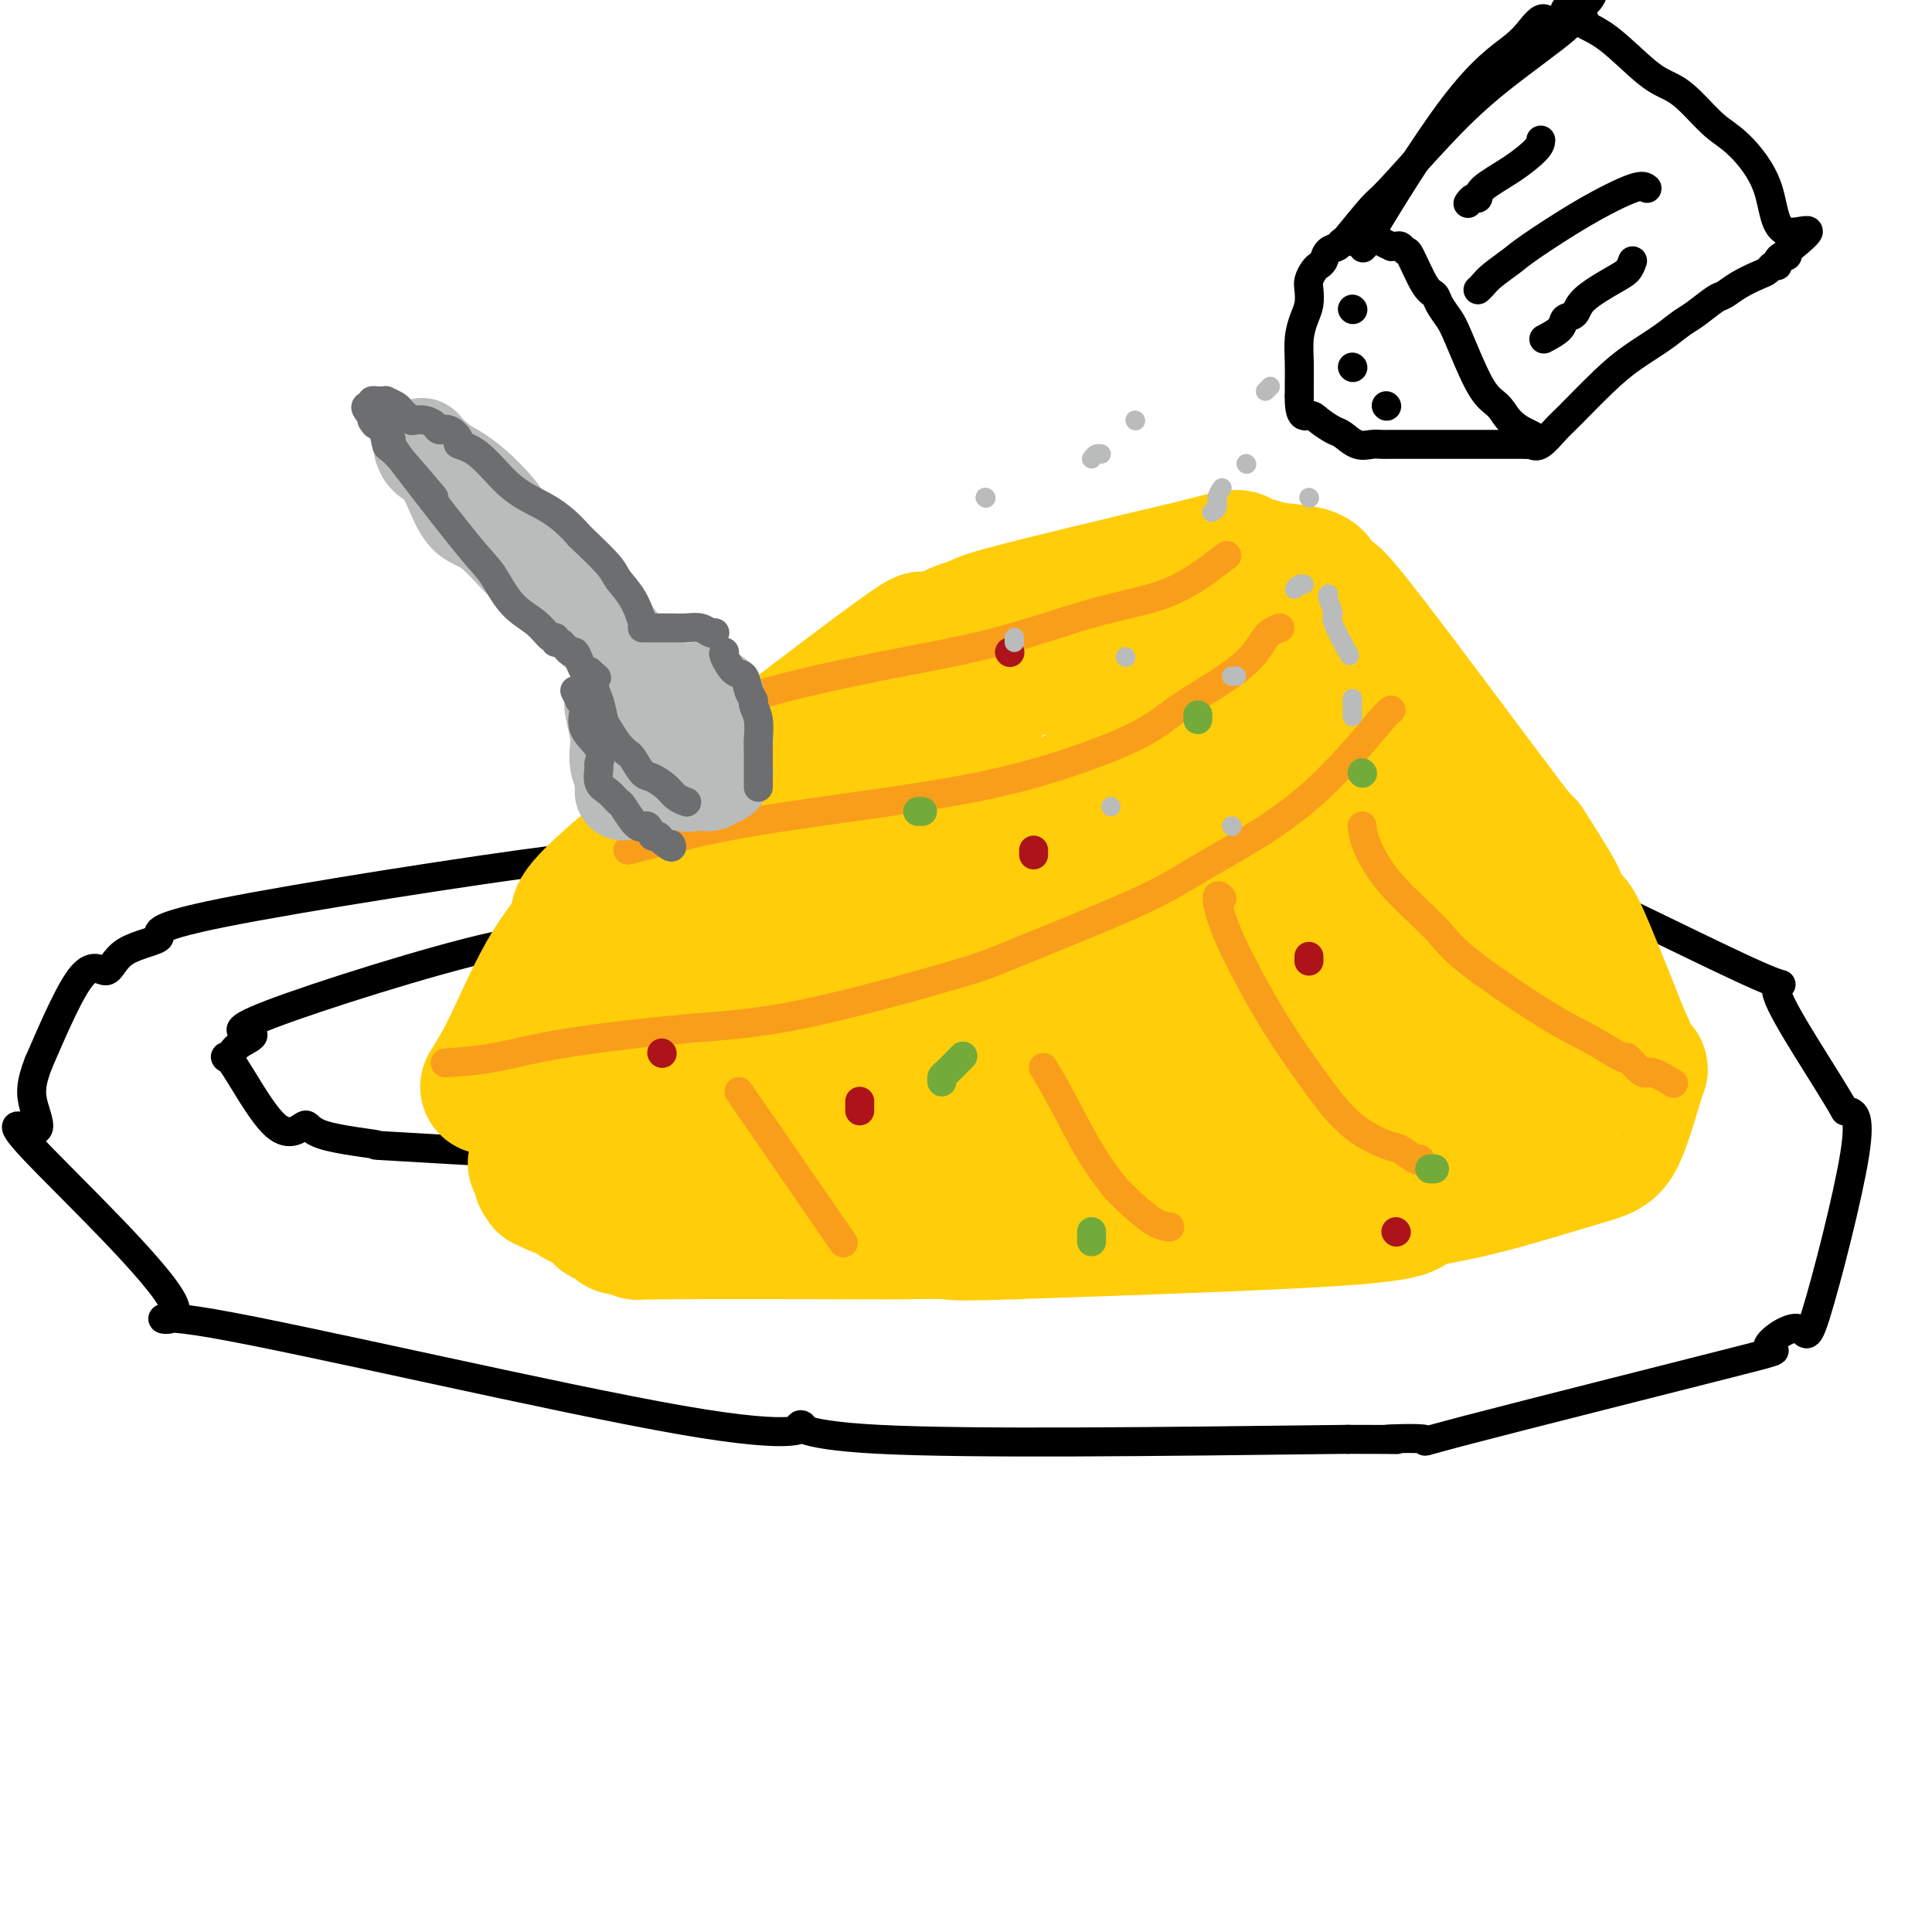 <svg viewBox='0 0 400 400' version='1.1' xmlns='http://www.w3.org/2000/svg' xmlns:xlink='http://www.w3.org/1999/xlink'><g fill='none' stroke='#000000' stroke-width='6' stroke-linecap='round' stroke-linejoin='round'><path d='M202,186c-1.129,-0.643 -2.258,-1.285 -5,-2c-2.742,-0.715 -7.098,-1.502 -10,-2c-2.902,-0.498 -4.350,-0.705 -6,-1c-1.650,-0.295 -3.503,-0.677 -7,-1c-3.497,-0.323 -8.639,-0.585 -13,-1c-4.361,-0.415 -7.942,-0.981 -14,-1c-6.058,-0.019 -14.592,0.509 -17,0c-2.408,-0.509 1.312,-2.056 -15,0c-16.312,2.056 -52.656,7.714 -69,11c-16.344,3.286 -12.689,4.198 -13,5c-0.311,0.802 -4.589,1.493 -7,3c-2.411,1.507 -2.957,3.829 -4,4c-1.043,0.171 -2.584,-1.808 -5,1c-2.416,2.808 -5.708,10.404 -9,18'/><path d='M8,220c-1.764,4.444 -1.674,6.553 -1,9c0.674,2.447 1.932,5.232 0,5c-1.932,-0.232 -7.054,-3.481 0,4c7.054,7.481 26.284,25.694 29,32c2.716,6.306 -11.082,0.706 8,4c19.082,3.294 71.042,15.481 97,20c25.958,4.519 25.912,1.371 25,1c-0.912,-0.371 -2.689,2.037 16,3c18.689,0.963 57.845,0.482 97,0'/><path d='M279,298c16.246,0.027 8.359,0.093 8,0c-0.359,-0.093 6.808,-0.347 8,0c1.192,0.347 -3.590,1.293 9,-2c12.590,-3.293 42.553,-10.826 55,-14c12.447,-3.174 7.377,-1.989 7,-3c-0.377,-1.011 3.940,-4.220 6,-4c2.060,0.220 1.862,3.867 4,-3c2.138,-6.867 6.611,-24.248 8,-33c1.389,-8.752 -0.305,-8.876 -2,-9'/><path d='M382,230c-3.900,-6.909 -12.650,-19.682 -14,-24c-1.350,-4.318 4.701,-0.181 -4,-4c-8.701,-3.819 -32.155,-15.595 -42,-20c-9.845,-4.405 -6.082,-1.438 -7,-1c-0.918,0.438 -6.516,-1.651 -9,-3c-2.484,-1.349 -1.852,-1.957 -11,-3c-9.148,-1.043 -28.074,-2.522 -47,-4'/><path d='M248,171c-9.983,-0.618 -11.441,-0.162 -13,0c-1.559,0.162 -3.221,0.029 -5,0c-1.779,-0.029 -3.676,0.045 -10,0c-6.324,-0.045 -17.077,-0.208 -29,0c-11.923,0.208 -25.018,0.787 -31,1c-5.982,0.213 -4.852,0.061 -10,1c-5.148,0.939 -16.574,2.970 -28,5'/><path d='M122,178c-7.022,1.156 -5.578,1.044 -5,1c0.578,-0.044 0.289,-0.022 0,0'/><path d='M215,199c-2.360,0.014 -4.721,0.028 -7,0c-2.279,-0.028 -4.478,-0.100 -7,0c-2.522,0.100 -5.367,0.370 -6,0c-0.633,-0.370 0.948,-1.380 -9,-2c-9.948,-0.620 -31.423,-0.849 -42,-1c-10.577,-0.151 -10.256,-0.224 -13,0c-2.744,0.224 -8.552,0.745 -12,0c-3.448,-0.745 -4.535,-2.757 -17,0c-12.465,2.757 -36.307,10.283 -46,14c-9.693,3.717 -5.237,3.625 -4,4c1.237,0.375 -0.744,1.216 -2,2c-1.256,0.784 -1.787,1.510 -2,2c-0.213,0.490 -0.106,0.745 0,1'/><path d='M48,219c-1.689,0.824 -1.910,-1.618 0,1c1.910,2.618 5.953,10.294 9,13c3.047,2.706 5.100,0.442 6,0c0.900,-0.442 0.647,0.940 4,2c3.353,1.060 10.311,1.800 11,2c0.689,0.200 -4.891,-0.138 15,1c19.891,1.138 65.255,3.754 99,5c33.745,1.246 55.873,1.123 78,1'/><path d='M270,244c31.955,0.981 15.842,-0.065 12,0c-3.842,0.065 4.589,1.241 18,0c13.411,-1.241 31.804,-4.899 39,-7c7.196,-2.101 3.195,-2.646 2,-3c-1.195,-0.354 0.415,-0.519 1,-1c0.585,-0.481 0.143,-1.279 0,-2c-0.143,-0.721 0.012,-1.366 0,-2c-0.012,-0.634 -0.191,-1.258 0,-2c0.191,-0.742 0.752,-1.601 0,-3c-0.752,-1.399 -2.818,-3.338 -3,-4c-0.182,-0.662 1.519,-0.046 -2,-2c-3.519,-1.954 -12.260,-6.477 -21,-11'/><path d='M316,207c-4.752,-2.047 -5.132,-0.664 -8,-1c-2.868,-0.336 -8.222,-2.391 -10,-3c-1.778,-0.609 0.022,0.229 -9,0c-9.022,-0.229 -28.864,-1.526 -37,-2c-8.136,-0.474 -4.564,-0.127 -5,0c-0.436,0.127 -4.880,0.034 -6,0c-1.120,-0.034 1.083,-0.009 -3,0c-4.083,0.009 -14.452,0.003 -19,0c-4.548,-0.003 -3.274,-0.001 -2,0'/><path d='M217,201c-13.218,-0.309 -5.763,-0.083 -4,0c1.763,0.083 -2.167,0.022 -4,0c-1.833,-0.022 -1.571,-0.006 -2,0c-0.429,0.006 -1.551,0.002 -2,0c-0.449,-0.002 -0.224,-0.001 0,0'/><path d='M205,201c0.000,0.000 0.100,0.100 0.1,0.1'/></g>
<g fill='none' stroke='#FFCD0A' stroke-width='28' stroke-linecap='round' stroke-linejoin='round'><path d='M101,225c1.424,-2.258 2.847,-4.517 5,-9c2.153,-4.483 5.034,-11.192 8,-16c2.966,-4.808 6.017,-7.715 6,-9c-0.017,-1.285 -3.100,-0.947 10,-12c13.100,-11.053 42.384,-33.498 54,-42c11.616,-8.502 5.563,-3.063 5,-2c-0.563,1.063 4.365,-2.251 8,-4c3.635,-1.749 5.979,-1.932 6,-2c0.021,-0.068 -2.280,-0.019 5,-2c7.280,-1.981 24.140,-5.990 41,-10'/><path d='M249,117c11.228,-3.081 6.797,-0.782 6,0c-0.797,0.782 2.040,0.048 4,0c1.960,-0.048 3.042,0.592 4,1c0.958,0.408 1.792,0.586 3,1c1.208,0.414 2.791,1.066 5,3c2.209,1.934 5.044,5.152 5,4c-0.044,-1.152 -2.966,-6.674 4,2c6.966,8.674 23.821,31.543 31,41c7.179,9.457 4.681,5.502 5,6c0.319,0.498 3.456,5.448 5,8c1.544,2.552 1.496,2.705 2,4c0.504,1.295 1.559,3.733 2,4c0.441,0.267 0.269,-1.638 2,2c1.731,3.638 5.366,12.819 9,22'/><path d='M336,215c3.213,6.670 1.244,3.344 1,3c-0.244,-0.344 1.235,2.292 2,3c0.765,0.708 0.815,-0.513 0,2c-0.815,2.513 -2.494,8.759 -4,12c-1.506,3.241 -2.837,3.476 -8,5c-5.163,1.524 -14.157,4.336 -21,6c-6.843,1.664 -11.535,2.179 -13,3c-1.465,0.821 0.296,1.949 -13,3c-13.296,1.051 -41.648,2.026 -70,3'/><path d='M210,255c-13.473,0.464 -12.154,0.126 -14,0c-1.846,-0.126 -6.857,-0.038 -9,0c-2.143,0.038 -1.418,0.026 -11,0c-9.582,-0.026 -29.469,-0.067 -38,0c-8.531,0.067 -5.704,0.243 -5,0c0.704,-0.243 -0.715,-0.905 -2,-1c-1.285,-0.095 -2.438,0.378 -3,0c-0.562,-0.378 -0.535,-1.607 -1,-2c-0.465,-0.393 -1.424,0.049 -2,0c-0.576,-0.049 -0.769,-0.591 -1,-1c-0.231,-0.409 -0.501,-0.687 -1,-1c-0.499,-0.313 -1.226,-0.661 -2,-1c-0.774,-0.339 -1.593,-0.668 -2,-1c-0.407,-0.332 -0.402,-0.666 -1,-1c-0.598,-0.334 -1.799,-0.667 -3,-1'/><path d='M115,246c-3.255,-1.551 -2.392,-0.927 -2,-1c0.392,-0.073 0.315,-0.843 0,-1c-0.315,-0.157 -0.867,0.300 -1,0c-0.133,-0.300 0.155,-1.357 0,-2c-0.155,-0.643 -0.752,-0.873 -1,-1c-0.248,-0.127 -0.147,-0.150 0,-1c0.147,-0.850 0.341,-2.526 1,-4c0.659,-1.474 1.784,-2.744 5,-5c3.216,-2.256 8.525,-5.498 11,-7c2.475,-1.502 2.118,-1.266 9,-5c6.882,-3.734 21.004,-11.440 32,-18c10.996,-6.560 18.865,-11.975 28,-18c9.135,-6.025 19.536,-12.661 25,-16c5.464,-3.339 5.990,-3.383 9,-5c3.010,-1.617 8.505,-4.809 14,-8'/><path d='M245,154c23.645,-13.171 18.759,-7.598 17,-6c-1.759,1.598 -0.391,-0.779 1,-2c1.391,-1.221 2.803,-1.286 4,-2c1.197,-0.714 2.178,-2.078 3,-4c0.822,-1.922 1.486,-4.403 2,-6c0.514,-1.597 0.879,-2.312 1,-4c0.121,-1.688 -0.002,-4.350 0,-6c0.002,-1.650 0.131,-2.287 0,-3c-0.131,-0.713 -0.520,-1.502 -2,-2c-1.480,-0.498 -4.051,-0.704 -7,-1c-2.949,-0.296 -6.275,-0.683 -11,0c-4.725,0.683 -10.849,2.436 -17,5c-6.151,2.564 -12.328,5.940 -19,10c-6.672,4.060 -13.837,8.803 -19,12c-5.163,3.197 -8.322,4.847 -14,8c-5.678,3.153 -13.875,7.811 -18,11c-4.125,3.189 -4.179,4.911 -6,7c-1.821,2.089 -5.411,4.544 -9,7'/><path d='M151,178c-3.913,4.801 -6.194,9.803 -8,13c-1.806,3.197 -3.137,4.591 -5,8c-1.863,3.409 -4.259,8.835 -6,12c-1.741,3.165 -2.828,4.070 -4,6c-1.172,1.930 -2.428,4.886 -3,7c-0.572,2.114 -0.459,3.385 0,4c0.459,0.615 1.265,0.573 0,2c-1.265,1.427 -4.601,4.324 3,-2c7.601,-6.324 26.141,-21.870 40,-32c13.859,-10.130 23.039,-14.843 33,-20c9.961,-5.157 20.703,-10.759 25,-13c4.297,-2.241 2.148,-1.120 0,0'/><path d='M247,156c4.016,-0.734 8.032,-1.469 10,-2c1.968,-0.531 1.889,-0.859 2,-1c0.111,-0.141 0.411,-0.096 1,0c0.589,0.096 1.467,0.241 2,0c0.533,-0.241 0.720,-0.869 1,-1c0.280,-0.131 0.652,0.234 1,0c0.348,-0.234 0.671,-1.067 1,-2c0.329,-0.933 0.665,-1.967 1,-3'/><path d='M266,147c0.000,-2.083 0.000,-4.167 0,-5c0.000,-0.833 0.000,-0.417 0,0'/><path d='M157,228c-5.661,-0.004 -11.321,-0.008 -15,0c-3.679,0.008 -5.376,0.026 -6,0c-0.624,-0.026 -0.177,-0.098 1,0c1.177,0.098 3.082,0.367 10,1c6.918,0.633 18.848,1.631 30,2c11.152,0.369 21.525,0.108 30,0c8.475,-0.108 15.052,-0.065 21,0c5.948,0.065 11.268,0.152 15,0c3.732,-0.152 5.875,-0.542 8,-1c2.125,-0.458 4.232,-0.984 7,-2c2.768,-1.016 6.195,-2.522 9,-4c2.805,-1.478 4.986,-2.927 6,-4c1.014,-1.073 0.860,-1.769 2,-5c1.140,-3.231 3.573,-8.996 5,-12c1.427,-3.004 1.846,-3.249 2,-7c0.154,-3.751 0.041,-11.010 0,-15c-0.041,-3.990 -0.012,-4.711 0,-5c0.012,-0.289 0.006,-0.144 0,0'/><path d='M280,158c-2.641,-6.661 -5.281,-13.323 -7,-17c-1.719,-3.677 -2.515,-4.370 -5,-5c-2.485,-0.630 -6.658,-1.199 -11,-2c-4.342,-0.801 -8.853,-1.835 -14,-2c-5.147,-0.165 -10.932,0.540 -17,2c-6.068,1.460 -12.420,3.674 -19,7c-6.580,3.326 -13.387,7.763 -17,11c-3.613,3.237 -4.032,5.272 -5,8c-0.968,2.728 -2.486,6.147 -3,9c-0.514,2.853 -0.025,5.141 0,6c0.025,0.859 -0.414,0.291 0,1c0.414,0.709 1.681,2.696 8,2c6.319,-0.696 17.691,-4.073 26,-6c8.309,-1.927 13.555,-2.403 22,-5c8.445,-2.597 20.088,-7.315 25,-9c4.912,-1.685 3.092,-0.338 3,0c-0.092,0.338 1.545,-0.332 -4,3c-5.545,3.332 -18.273,10.666 -31,18'/><path d='M231,179c-14.701,8.245 -33.952,18.356 -46,25c-12.048,6.644 -16.892,9.819 -19,11c-2.108,1.181 -1.481,0.368 -1,0c0.481,-0.368 0.815,-0.290 0,0c-0.815,0.290 -2.779,0.793 1,0c3.779,-0.793 13.300,-2.881 29,-7c15.700,-4.119 37.580,-10.270 55,-15c17.420,-4.730 30.380,-8.038 38,-11c7.620,-2.962 9.899,-5.578 11,-7c1.101,-1.422 1.025,-1.651 1,-2c-0.025,-0.349 0.002,-0.820 0,-1c-0.002,-0.180 -0.033,-0.070 0,-1c0.033,-0.930 0.130,-2.901 0,-4c-0.130,-1.099 -0.489,-1.325 -1,-2c-0.511,-0.675 -1.176,-1.797 0,-3c1.176,-1.203 4.193,-2.487 -1,0c-5.193,2.487 -18.597,8.743 -32,15'/><path d='M266,177c-13.631,7.460 -31.209,18.612 -39,24c-7.791,5.388 -5.794,5.014 -5,5c0.794,-0.014 0.384,0.332 0,1c-0.384,0.668 -0.744,1.657 0,1c0.744,-0.657 2.591,-2.960 4,-8c1.409,-5.040 2.379,-12.819 3,-17c0.621,-4.181 0.892,-4.766 1,-5c0.108,-0.234 0.054,-0.117 0,0'/><path d='M231,162c0.409,-5.468 0.818,-10.936 0,-15c-0.818,-4.064 -2.863,-6.725 -4,-8c-1.137,-1.275 -1.367,-1.165 -3,-1c-1.633,0.165 -4.668,0.385 -8,0c-3.332,-0.385 -6.959,-1.375 -11,5c-4.041,6.375 -8.494,20.114 -10,26c-1.506,5.886 -0.065,3.919 0,4c0.065,0.081 -1.245,2.211 9,3c10.245,0.789 32.047,0.236 50,0c17.953,-0.236 32.058,-0.156 37,0c4.942,0.156 0.719,0.389 -1,1c-1.719,0.611 -0.936,1.600 -2,5c-1.064,3.400 -3.976,9.209 -9,14c-5.024,4.791 -12.161,8.562 -24,13c-11.839,4.438 -28.380,9.541 -38,12c-9.620,2.459 -12.320,2.274 -13,2c-0.680,-0.274 0.660,-0.637 2,-1'/><path d='M206,222c-5.071,0.871 6.751,-3.452 21,-7c14.249,-3.548 30.924,-6.322 46,-9c15.076,-2.678 28.554,-5.260 37,-7c8.446,-1.740 11.860,-2.638 13,-2c1.140,0.638 0.005,2.812 -3,6c-3.005,3.188 -7.881,7.389 -14,10c-6.119,2.611 -13.480,3.632 -21,5c-7.520,1.368 -15.200,3.083 -19,4c-3.800,0.917 -3.720,1.038 -4,1c-0.280,-0.038 -0.919,-0.233 -1,0c-0.081,0.233 0.397,0.893 0,1c-0.397,0.107 -1.669,-0.339 0,0c1.669,0.339 6.279,1.464 10,2c3.721,0.536 6.554,0.484 13,1c6.446,0.516 16.505,1.600 22,2c5.495,0.400 6.427,0.114 7,0c0.573,-0.114 0.786,-0.057 1,0'/><path d='M314,229c7.988,0.655 1.958,-0.708 0,-2c-1.958,-1.292 0.155,-2.512 1,-3c0.845,-0.488 0.423,-0.244 0,0'/></g>
<g fill='none' stroke='#F99E1B' stroke-width='6' stroke-linecap='round' stroke-linejoin='round'><path d='M254,115c-1.005,0.783 -2.009,1.565 -4,3c-1.991,1.435 -4.968,3.521 -9,5c-4.032,1.479 -9.119,2.350 -15,4c-5.881,1.650 -12.557,4.078 -20,6c-7.443,1.922 -15.655,3.338 -24,5c-8.345,1.662 -16.825,3.570 -22,5c-5.175,1.430 -7.047,2.383 -9,3c-1.953,0.617 -3.987,0.897 -5,1c-1.013,0.103 -1.004,0.029 -1,0c0.004,-0.029 0.002,-0.015 0,0'/><path d='M265,130c-1.017,0.370 -2.035,0.741 -3,2c-0.965,1.259 -1.879,3.407 -5,6c-3.121,2.593 -8.449,5.631 -12,8c-3.551,2.369 -5.326,4.068 -9,6c-3.674,1.932 -9.246,4.097 -15,6c-5.754,1.903 -11.689,3.543 -19,5c-7.311,1.457 -15.998,2.730 -25,4c-9.002,1.270 -18.320,2.536 -26,4c-7.680,1.464 -13.721,3.125 -17,4c-3.279,0.875 -3.794,0.964 -4,1c-0.206,0.036 -0.103,0.018 0,0'/><path d='M288,147c-0.371,0.273 -0.743,0.546 -2,2c-1.257,1.454 -3.400,4.087 -6,7c-2.600,2.913 -5.659,6.104 -9,9c-3.341,2.896 -6.966,5.498 -11,8c-4.034,2.502 -8.478,4.905 -12,7c-3.522,2.095 -6.121,3.883 -13,7c-6.879,3.117 -18.039,7.562 -24,10c-5.961,2.438 -6.722,2.870 -14,5c-7.278,2.130 -21.072,5.958 -31,8c-9.928,2.042 -15.989,2.299 -24,3c-8.011,0.701 -17.972,1.848 -25,3c-7.028,1.152 -11.123,2.310 -15,3c-3.877,0.690 -7.536,0.911 -9,1c-1.464,0.089 -0.732,0.044 0,0'/><path d='M282,171c0.103,1.023 0.207,2.045 1,4c0.793,1.955 2.277,4.842 5,8c2.723,3.158 6.685,6.585 9,9c2.315,2.415 2.982,3.817 7,7c4.018,3.183 11.388,8.147 16,11c4.612,2.853 6.465,3.596 9,5c2.535,1.404 5.752,3.469 7,4c1.248,0.531 0.528,-0.474 1,0c0.472,0.474 2.137,2.426 3,3c0.863,0.574 0.925,-0.230 2,0c1.075,0.230 3.164,1.494 4,2c0.836,0.506 0.418,0.253 0,0'/><path d='M253,186c-0.504,-0.492 -1.007,-0.984 -1,0c0.007,0.984 0.526,3.445 2,7c1.474,3.555 3.904,8.203 6,12c2.096,3.797 3.859,6.742 6,10c2.141,3.258 4.661,6.828 7,10c2.339,3.172 4.497,5.946 7,8c2.503,2.054 5.350,3.387 7,4c1.650,0.613 2.102,0.504 3,1c0.898,0.496 2.242,1.595 3,2c0.758,0.405 0.931,0.116 1,0c0.069,-0.116 0.035,-0.058 0,0'/><path d='M216,221c1.157,1.919 2.313,3.839 4,7c1.687,3.161 3.904,7.565 6,11c2.096,3.435 4.072,5.901 5,7c0.928,1.099 0.810,0.830 1,1c0.190,0.170 0.690,0.777 2,2c1.310,1.223 3.430,3.060 5,4c1.570,0.940 2.592,0.983 3,1c0.408,0.017 0.204,0.009 0,0'/><path d='M153,226c8.444,12.244 16.889,24.489 20,29c3.111,4.511 0.889,1.289 0,0c-0.889,-1.289 -0.444,-0.644 0,0'/></g>
<g fill='none' stroke='#73AB3A' stroke-width='6' stroke-linecap='round' stroke-linejoin='round'><path d='M190,168c0.417,0.000 0.833,0.000 1,0c0.167,0.000 0.083,0.000 0,0'/><path d='M282,160c0.000,0.000 0.100,0.100 0.1,0.1'/><path d='M226,257c0.000,0.083 0.000,0.167 0,0c0.000,-0.167 -0.000,-0.583 0,-1c0.000,-0.417 0.000,-0.833 0,-1c0.000,-0.167 0.000,-0.083 0,0'/><path d='M195,224c-0.024,-0.399 -0.048,-0.798 0,-1c0.048,-0.202 0.167,-0.208 1,-1c0.833,-0.792 2.381,-2.369 3,-3c0.619,-0.631 0.310,-0.315 0,0'/><path d='M248,149c0.000,-0.417 0.000,-0.833 0,-1c0.000,-0.167 0.000,-0.083 0,0'/><path d='M296,242c0.417,0.000 0.833,0.000 1,0c0.167,0.000 0.083,0.000 0,0'/></g>
<g fill='none' stroke='#AD1419' stroke-width='6' stroke-linecap='round' stroke-linejoin='round'><path d='M137,218c0.000,0.000 0.100,0.100 0.1,0.1'/><path d='M209,135c0.000,0.000 0.100,0.100 0.1,0.1'/><path d='M271,198c0.000,0.417 0.000,0.833 0,1c0.000,0.167 0.000,0.083 0,0'/><path d='M289,255c0.000,0.000 0.100,0.100 0.1,0.1'/><path d='M178,230c0.000,-0.311 0.000,-0.622 0,-1c0.000,-0.378 0.000,-0.822 0,-1c-0.000,-0.178 0.000,-0.089 0,0'/><path d='M214,177c0.000,-0.417 0.000,-0.833 0,-1c0.000,-0.167 0.000,-0.083 0,0'/></g>
<g fill='none' stroke='#000000' stroke-width='6' stroke-linecap='round' stroke-linejoin='round'><path d='M280,50c0.211,0.026 0.421,0.052 0,0c-0.421,-0.052 -1.475,-0.183 -2,0c-0.525,0.183 -0.522,0.678 -1,1c-0.478,0.322 -1.438,0.471 -2,1c-0.562,0.529 -0.725,1.439 -1,2c-0.275,0.561 -0.661,0.772 -1,1c-0.339,0.228 -0.629,0.472 -1,1c-0.371,0.528 -0.821,1.340 -1,2c-0.179,0.660 -0.086,1.169 0,2c0.086,0.831 0.167,1.986 0,3c-0.167,1.014 -0.581,1.888 -1,3c-0.419,1.112 -0.844,2.464 -1,4c-0.156,1.536 -0.042,3.257 0,5c0.042,1.743 0.011,3.508 0,4c-0.011,0.492 -0.003,-0.288 0,0c0.003,0.288 0.002,1.644 0,3'/><path d='M269,82c-0.090,4.898 1.186,4.143 2,4c0.814,-0.143 1.166,0.326 2,1c0.834,0.674 2.149,1.554 3,2c0.851,0.446 1.237,0.459 2,1c0.763,0.541 1.903,1.609 3,2c1.097,0.391 2.151,0.105 3,0c0.849,-0.105 1.492,-0.028 2,0c0.508,0.028 0.880,0.008 2,0c1.120,-0.008 2.988,-0.002 4,0c1.012,0.002 1.166,0.001 2,0c0.834,-0.001 2.346,-0.000 3,0c0.654,0.000 0.450,0.000 1,0c0.550,-0.000 1.853,-0.000 3,0c1.147,0.000 2.139,0.000 3,0c0.861,-0.000 1.592,-0.000 3,0c1.408,0.000 3.495,0.000 5,0c1.505,-0.000 2.430,-0.000 3,0c0.570,0.000 0.785,0.000 1,0'/><path d='M316,92c5.407,-0.461 1.425,-1.615 -1,-3c-2.425,-1.385 -3.293,-3.003 -4,-4c-0.707,-0.997 -1.254,-1.373 -2,-2c-0.746,-0.627 -1.691,-1.506 -3,-4c-1.309,-2.494 -2.982,-6.603 -4,-9c-1.018,-2.397 -1.379,-3.081 -2,-4c-0.621,-0.919 -1.500,-2.074 -2,-3c-0.500,-0.926 -0.620,-1.625 -1,-2c-0.380,-0.375 -1.018,-0.426 -2,-2c-0.982,-1.574 -2.306,-4.671 -3,-6c-0.694,-1.329 -0.759,-0.891 -1,-1c-0.241,-0.109 -0.660,-0.764 -1,-1c-0.340,-0.236 -0.602,-0.052 -1,0c-0.398,0.052 -0.931,-0.027 -1,0c-0.069,0.027 0.328,0.161 0,0c-0.328,-0.161 -1.379,-0.617 -2,-1c-0.621,-0.383 -0.810,-0.691 -1,-1'/><path d='M285,49c-1.310,-0.619 -1.083,-0.167 -1,0c0.083,0.167 0.024,0.048 0,0c-0.024,-0.048 -0.012,-0.024 0,0'/><path d='M284,49c-1.590,2.186 -3.180,4.372 0,-1c3.180,-5.372 11.129,-18.301 17,-26c5.871,-7.699 9.664,-10.168 12,-12c2.336,-1.832 3.214,-3.027 4,-4c0.786,-0.973 1.479,-1.725 2,-2c0.521,-0.275 0.871,-0.074 1,0c0.129,0.074 0.037,0.021 0,0c-0.037,-0.021 -0.018,-0.011 0,0'/><path d='M317,92c0.550,0.297 1.100,0.593 2,0c0.900,-0.593 2.152,-2.077 3,-3c0.848,-0.923 1.294,-1.287 3,-3c1.706,-1.713 4.671,-4.775 7,-7c2.329,-2.225 4.021,-3.612 6,-5c1.979,-1.388 4.245,-2.777 6,-4c1.755,-1.223 3.000,-2.281 4,-3c1.000,-0.719 1.756,-1.100 3,-2c1.244,-0.900 2.977,-2.321 4,-3c1.023,-0.679 1.334,-0.617 2,-1c0.666,-0.383 1.685,-1.212 3,-2c1.315,-0.788 2.926,-1.534 4,-2c1.074,-0.466 1.611,-0.651 2,-1c0.389,-0.349 0.630,-0.863 1,-1c0.370,-0.137 0.870,0.104 1,0c0.130,-0.104 -0.109,-0.554 0,-1c0.109,-0.446 0.568,-0.889 1,-1c0.432,-0.111 0.838,0.111 1,0c0.162,-0.111 0.081,-0.556 0,-1'/><path d='M370,52c8.361,-6.682 2.764,-3.386 0,-4c-2.764,-0.614 -2.696,-5.137 -4,-9c-1.304,-3.863 -3.980,-7.064 -6,-9c-2.020,-1.936 -3.386,-2.605 -5,-4c-1.614,-1.395 -3.477,-3.515 -5,-5c-1.523,-1.485 -2.705,-2.335 -4,-3c-1.295,-0.665 -2.704,-1.145 -5,-3c-2.296,-1.855 -5.481,-5.086 -8,-7c-2.519,-1.914 -4.374,-2.513 -5,-3c-0.626,-0.487 -0.023,-0.862 0,-1c0.023,-0.138 -0.532,-0.037 -1,0c-0.468,0.037 -0.848,0.011 -1,0c-0.152,-0.011 -0.076,-0.005 0,0'/><path d='M324,2c0.000,0.000 0.100,0.100 0.1,0.1'/><path d='M278,50c-0.093,0.215 -0.186,0.429 1,-1c1.186,-1.429 3.650,-4.502 5,-6c1.350,-1.498 1.585,-1.422 4,-4c2.415,-2.578 7.011,-7.810 11,-12c3.989,-4.190 7.370,-7.338 12,-11c4.630,-3.662 10.509,-7.837 13,-10c2.491,-2.163 1.594,-2.313 2,-3c0.406,-0.687 2.116,-1.911 3,-3c0.884,-1.089 0.942,-2.045 1,-3'/><path d='M319,29c-0.032,0.497 -0.064,0.994 -1,2c-0.936,1.006 -2.776,2.522 -5,4c-2.224,1.478 -4.831,2.918 -6,4c-1.169,1.082 -0.901,1.805 -1,2c-0.099,0.195 -0.565,-0.140 -1,0c-0.435,0.140 -0.839,0.754 -1,1c-0.161,0.246 -0.081,0.123 0,0'/><path d='M341,39c-0.444,-0.373 -0.889,-0.745 -3,0c-2.111,0.745 -5.889,2.609 -10,5c-4.111,2.391 -8.555,5.310 -11,7c-2.445,1.690 -2.890,2.152 -4,3c-1.110,0.848 -2.885,2.083 -4,3c-1.115,0.917 -1.569,1.516 -2,2c-0.431,0.484 -0.837,0.853 -1,1c-0.163,0.147 -0.081,0.074 0,0'/><path d='M338,54c-0.253,0.717 -0.506,1.434 -1,2c-0.494,0.566 -1.229,0.980 -3,2c-1.771,1.020 -4.577,2.645 -6,4c-1.423,1.355 -1.464,2.440 -2,3c-0.536,0.560 -1.566,0.593 -2,1c-0.434,0.407 -0.271,1.186 -1,2c-0.729,0.814 -2.351,1.661 -3,2c-0.649,0.339 -0.324,0.169 0,0'/><path d='M287,84c0.000,0.000 0.100,0.100 0.1,0.1'/><path d='M280,76c0.000,0.000 0.100,0.100 0.1,0.1'/><path d='M280,64c0.000,0.000 0.100,0.100 0.1,0.1'/></g>
<g fill='none' stroke='#BABBBB' stroke-width='4' stroke-linecap='round' stroke-linejoin='round'><path d='M271,103c0.000,0.000 0.100,0.100 0.1,0.1'/><path d='M258,96c0.000,0.000 0.100,0.100 0.1,0.1'/><path d='M253,101c-0.452,0.649 -0.905,1.298 -1,2c-0.095,0.702 0.167,1.458 0,2c-0.167,0.542 -0.762,0.869 -1,1c-0.238,0.131 -0.119,0.065 0,0'/><path d='M233,136c0.000,0.000 0.100,0.100 0.1,0.1'/><path d='M255,140c0.417,0.000 0.833,0.000 1,0c0.167,0.000 0.083,0.000 0,0'/><path d='M268,122c0.311,-0.422 0.622,-0.844 1,-1c0.378,-0.156 0.822,-0.044 1,0c0.178,0.044 0.089,0.022 0,0'/><path d='M275,123c0.037,-0.026 0.074,-0.051 0,0c-0.074,0.051 -0.257,0.179 0,1c0.257,0.821 0.956,2.333 1,3c0.044,0.667 -0.565,0.487 0,2c0.565,1.513 2.304,4.718 3,6c0.696,1.282 0.348,0.641 0,0'/><path d='M280,145c0.000,-0.333 0.000,-0.667 0,0c0.000,0.667 0.000,2.333 0,3c0.000,0.667 0.000,0.333 0,0'/><path d='M255,171c0.000,0.000 0.100,0.100 0.1,0.1'/><path d='M230,167c0.000,0.000 0.000,0.000 0,0c0.000,0.000 0.000,0.000 0,0'/><path d='M210,133c0.000,-0.417 0.000,-0.833 0,-1c0.000,-0.167 0.000,-0.083 0,0'/><path d='M226,95c0.311,-0.422 0.622,-0.844 1,-1c0.378,-0.156 0.822,-0.044 1,0c0.178,0.044 0.089,0.022 0,0'/><path d='M262,81c0.417,-0.417 0.833,-0.833 1,-1c0.167,-0.167 0.083,-0.083 0,0'/><path d='M235,87c0.000,0.000 0.100,0.100 0.1,0.1'/><path d='M204,103c0.000,0.000 0.100,0.100 0.1,0.1'/><path d='M204,103c0.000,0.000 0.100,0.100 0.1,0.1'/><path d='M131,171c0.012,0.249 0.025,0.497 0,0c-0.025,-0.497 -0.087,-1.741 0,-3c0.087,-1.259 0.322,-2.533 0,-4c-0.322,-1.467 -1.200,-3.125 -2,-5c-0.800,-1.875 -1.521,-3.965 -2,-6c-0.479,-2.035 -0.717,-4.013 -1,-5c-0.283,-0.987 -0.612,-0.982 -1,-2c-0.388,-1.018 -0.836,-3.057 -1,-4c-0.164,-0.943 -0.044,-0.789 0,-1c0.044,-0.211 0.012,-0.788 0,-1c-0.012,-0.212 -0.003,-0.061 0,0c0.003,0.061 0.002,0.030 0,0'/></g>
<g fill='none' stroke='#BABBBB' stroke-width='20' stroke-linecap='round' stroke-linejoin='round'><path d='M129,164c0.008,-0.321 0.016,-0.642 0,-1c-0.016,-0.358 -0.056,-0.754 0,-1c0.056,-0.246 0.208,-0.342 0,-1c-0.208,-0.658 -0.775,-1.879 -1,-3c-0.225,-1.121 -0.108,-2.142 0,-3c0.108,-0.858 0.208,-1.553 0,-3c-0.208,-1.447 -0.724,-3.645 -1,-5c-0.276,-1.355 -0.311,-1.866 0,-2c0.311,-0.134 0.969,0.108 2,0c1.031,-0.108 2.434,-0.565 4,-1c1.566,-0.435 3.296,-0.848 4,-1c0.704,-0.152 0.382,-0.041 1,0c0.618,0.041 2.177,0.014 3,0c0.823,-0.014 0.911,-0.014 1,0c0.089,0.014 0.178,0.042 1,0c0.822,-0.042 2.378,-0.155 3,0c0.622,0.155 0.311,0.577 0,1'/><path d='M146,144c3.333,-0.179 2.165,0.873 2,2c-0.165,1.127 0.674,2.329 1,3c0.326,0.671 0.140,0.813 0,1c-0.140,0.187 -0.234,0.421 0,1c0.234,0.579 0.794,1.503 1,2c0.206,0.497 0.056,0.567 0,1c-0.056,0.433 -0.018,1.230 0,2c0.018,0.770 0.016,1.512 0,2c-0.016,0.488 -0.045,0.723 0,1c0.045,0.277 0.163,0.596 0,1c-0.163,0.404 -0.607,0.893 -1,1c-0.393,0.107 -0.735,-0.167 -1,0c-0.265,0.167 -0.452,0.777 -1,1c-0.548,0.223 -1.455,0.060 -2,0c-0.545,-0.060 -0.727,-0.017 -1,0c-0.273,0.017 -0.636,0.009 -1,0'/><path d='M143,162c-1.091,0.464 -0.317,0.124 -1,0c-0.683,-0.124 -2.822,-0.033 -4,0c-1.178,0.033 -1.394,0.009 -2,0c-0.606,-0.009 -1.602,-0.003 -2,0c-0.398,0.003 -0.199,0.001 0,0'/><path d='M134,162c-0.422,0.111 -0.844,0.222 -1,0c-0.156,-0.222 -0.044,-0.778 0,-1c0.044,-0.222 0.022,-0.111 0,0'/><path d='M134,159c0.009,-1.975 0.017,-3.949 0,-5c-0.017,-1.051 -0.060,-1.177 0,-2c0.060,-0.823 0.221,-2.341 0,-3c-0.221,-0.659 -0.825,-0.457 -1,-1c-0.175,-0.543 0.079,-1.829 0,-3c-0.079,-1.171 -0.490,-2.225 -1,-3c-0.510,-0.775 -1.118,-1.270 -2,-3c-0.882,-1.730 -2.038,-4.694 -3,-6c-0.962,-1.306 -1.731,-0.953 -3,-2c-1.269,-1.047 -3.038,-3.492 -4,-5c-0.962,-1.508 -1.118,-2.079 -2,-3c-0.882,-0.921 -2.490,-2.194 -4,-3c-1.510,-0.806 -2.921,-1.147 -5,-3c-2.079,-1.853 -4.825,-5.217 -7,-7c-2.175,-1.783 -3.779,-1.983 -5,-3c-1.221,-1.017 -2.060,-2.851 -3,-5c-0.940,-2.149 -1.983,-4.614 -3,-6c-1.017,-1.386 -2.009,-1.693 -3,-2'/><path d='M88,94c-1.371,-2.323 -0.299,-1.631 0,-1c0.299,0.631 -0.177,1.200 1,2c1.177,0.800 4.006,1.831 7,4c2.994,2.169 6.153,5.478 8,8c1.847,2.522 2.382,4.259 4,6c1.618,1.741 4.318,3.488 6,5c1.682,1.512 2.345,2.790 4,5c1.655,2.210 4.303,5.352 6,7c1.697,1.648 2.445,1.803 3,2c0.555,0.197 0.919,0.438 1,1c0.081,0.562 -0.120,1.446 0,2c0.120,0.554 0.560,0.777 1,1'/><path d='M129,136c6.833,7.000 3.417,3.500 0,0'/></g>
<g fill='none' stroke='#6D6E70' stroke-width='6' stroke-linecap='round' stroke-linejoin='round'><path d='M81,91c-0.216,0.101 -0.431,0.201 0,1c0.431,0.799 1.510,2.296 2,3c0.490,0.704 0.392,0.613 3,4c2.608,3.387 7.921,10.250 11,14c3.079,3.750 3.925,4.387 5,6c1.075,1.613 2.378,4.202 4,6c1.622,1.798 3.561,2.805 5,4c1.439,1.195 2.378,2.577 3,3c0.622,0.423 0.926,-0.112 1,0c0.074,0.112 -0.082,0.873 0,1c0.082,0.127 0.403,-0.379 1,0c0.597,0.379 1.469,1.643 2,2c0.531,0.357 0.720,-0.193 1,0c0.280,0.193 0.652,1.129 1,2c0.348,0.871 0.671,1.677 1,2c0.329,0.323 0.665,0.161 1,0'/><path d='M122,139c2.667,2.333 1.333,1.167 0,0'/><path d='M122,139c-0.201,-0.033 -0.402,-0.066 0,1c0.402,1.066 1.407,3.231 2,5c0.593,1.769 0.774,3.140 1,4c0.226,0.860 0.498,1.208 1,2c0.502,0.792 1.236,2.029 2,3c0.764,0.971 1.560,1.678 2,2c0.440,0.322 0.526,0.261 1,1c0.474,0.739 1.336,2.279 2,3c0.664,0.721 1.131,0.624 2,1c0.869,0.376 2.142,1.225 3,2c0.858,0.775 1.302,1.476 2,2c0.698,0.524 1.649,0.872 2,1c0.351,0.128 0.100,0.037 0,0c-0.100,-0.037 -0.050,-0.018 0,0'/><path d='M119,143c0.451,0.874 0.902,1.749 1,2c0.098,0.251 -0.159,-0.120 0,0c0.159,0.120 0.732,0.733 1,1c0.268,0.267 0.230,0.188 0,1c-0.230,0.812 -0.652,2.515 0,4c0.652,1.485 2.376,2.754 3,4c0.624,1.246 0.146,2.471 0,3c-0.146,0.529 0.039,0.362 0,1c-0.039,0.638 -0.302,2.082 0,3c0.302,0.918 1.170,1.312 2,2c0.830,0.688 1.623,1.670 2,2c0.377,0.330 0.339,0.007 1,1c0.661,0.993 2.023,3.302 3,4c0.977,0.698 1.571,-0.215 2,0c0.429,0.215 0.692,1.558 1,2c0.308,0.442 0.659,-0.017 1,0c0.341,0.017 0.670,0.508 1,1'/><path d='M137,174c2.467,2.089 2.133,1.311 2,1c-0.133,-0.311 -0.067,-0.156 0,0'/><path d='M150,135c-0.172,0.093 -0.343,0.186 0,1c0.343,0.814 1.201,2.349 2,3c0.799,0.651 1.538,0.417 2,1c0.462,0.583 0.646,1.984 1,3c0.354,1.016 0.880,1.647 1,2c0.120,0.353 -0.164,0.429 0,1c0.164,0.571 0.776,1.638 1,3c0.224,1.362 0.060,3.020 0,4c-0.060,0.980 -0.016,1.281 0,2c0.016,0.719 0.004,1.857 0,3c-0.004,1.143 -0.001,2.293 0,3c0.001,0.707 0.000,0.973 0,1c-0.000,0.027 -0.000,-0.185 0,0c0.000,0.185 0.000,0.767 0,1c-0.000,0.233 -0.000,0.116 0,0'/><path d='M148,131c-0.269,0.113 -0.538,0.226 -1,0c-0.462,-0.226 -1.118,-0.793 -2,-1c-0.882,-0.207 -1.990,-0.056 -3,0c-1.010,0.056 -1.921,0.015 -3,0c-1.079,-0.015 -2.326,-0.004 -3,0c-0.674,0.004 -0.774,-0.000 -1,0c-0.226,0.000 -0.579,0.005 -1,0c-0.421,-0.005 -0.911,-0.018 -1,0c-0.089,0.018 0.222,0.068 0,-1c-0.222,-1.068 -0.977,-3.255 -2,-5c-1.023,-1.745 -2.314,-3.047 -3,-4c-0.686,-0.953 -0.767,-1.558 -2,-3c-1.233,-1.442 -3.616,-3.721 -6,-6'/><path d='M120,111c-3.765,-4.371 -6.678,-5.800 -9,-7c-2.322,-1.200 -4.054,-2.172 -6,-4c-1.946,-1.828 -4.108,-4.514 -6,-6c-1.892,-1.486 -3.514,-1.774 -4,-2c-0.486,-0.226 0.165,-0.390 0,-1c-0.165,-0.610 -1.147,-1.666 -2,-2c-0.853,-0.334 -1.576,0.055 -2,0c-0.424,-0.055 -0.547,-0.554 -1,-1c-0.453,-0.446 -1.235,-0.841 -2,-1c-0.765,-0.159 -1.513,-0.084 -2,0c-0.487,0.084 -0.713,0.176 -1,0c-0.287,-0.176 -0.636,-0.622 -1,-1c-0.364,-0.378 -0.741,-0.690 -1,-1c-0.259,-0.310 -0.398,-0.619 -1,-1c-0.602,-0.381 -1.668,-0.835 -2,-1c-0.332,-0.165 0.068,-0.041 0,0c-0.068,0.041 -0.606,0.001 -1,0c-0.394,-0.001 -0.645,0.038 -1,0c-0.355,-0.038 -0.816,-0.154 -1,0c-0.184,0.154 -0.092,0.577 0,1'/><path d='M77,84c-2.489,-0.333 -0.711,1.333 0,2c0.711,0.667 0.356,0.333 0,0'/><path d='M77,87c0.338,0.545 0.677,1.090 1,1c0.323,-0.090 0.631,-0.814 1,0c0.369,0.814 0.800,3.167 1,4c0.200,0.833 0.169,0.147 2,2c1.831,1.853 5.523,6.244 7,8c1.477,1.756 0.738,0.878 0,0'/></g>
</svg>